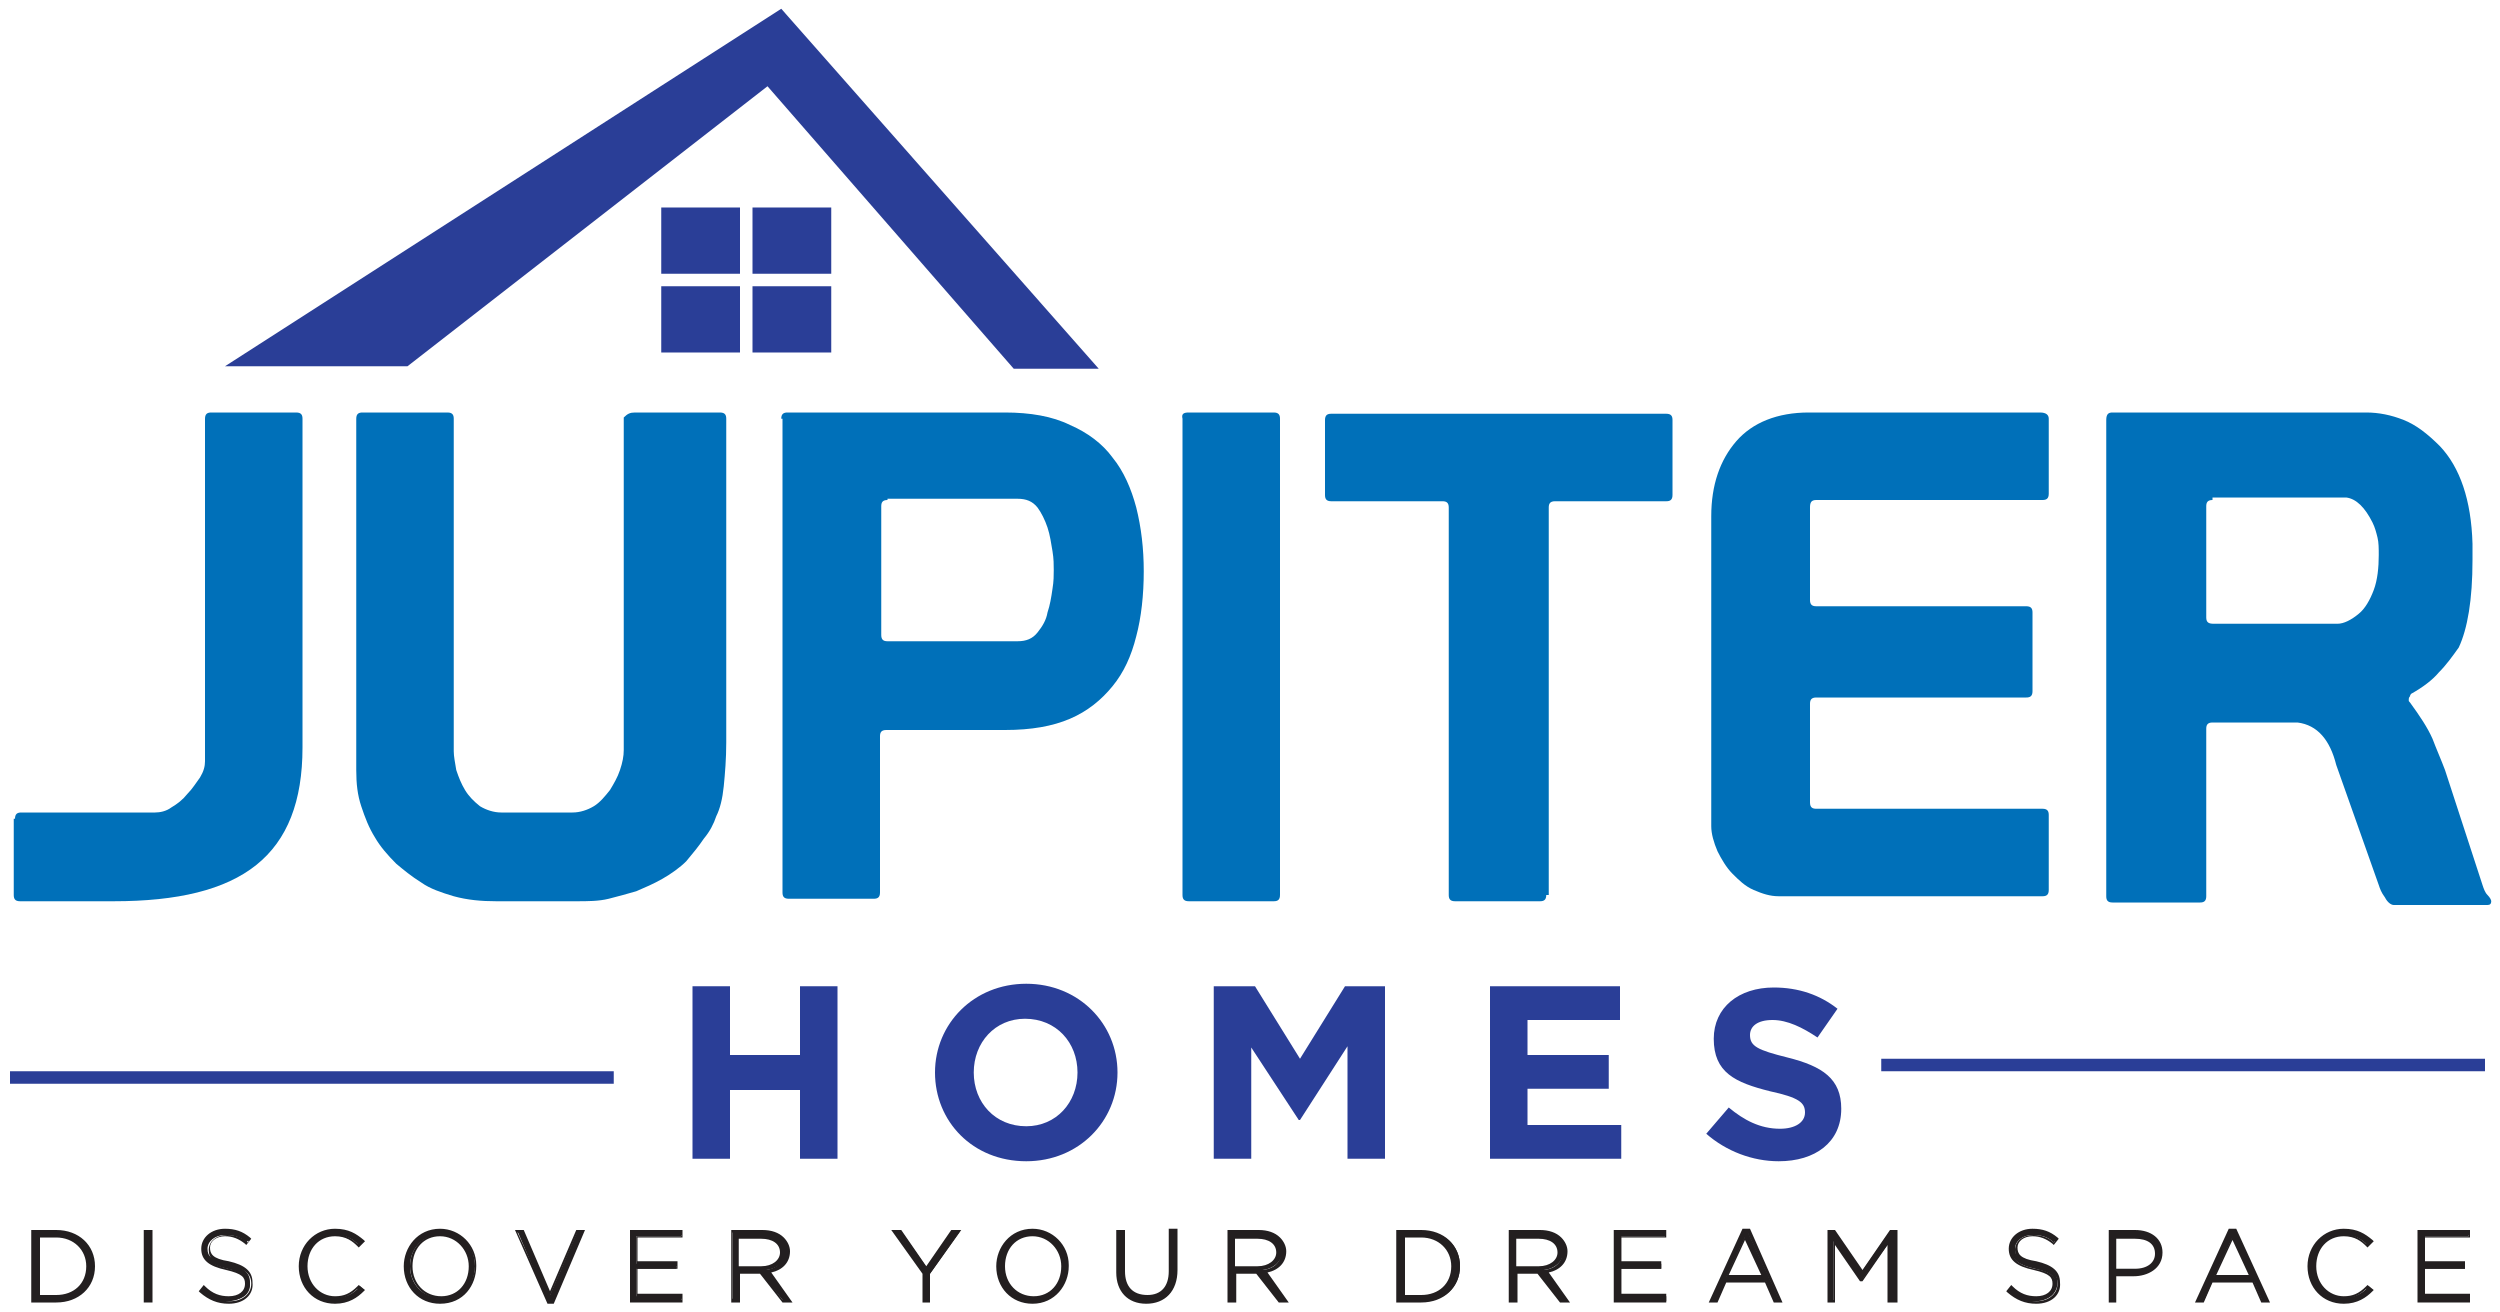 <?xml version="1.0" encoding="utf-8"?>
<!-- Generator: Adobe Illustrator 19.0.0, SVG Export Plug-In . SVG Version: 6.00 Build 0)  -->
<svg version="1.1" id="Layer_1" xmlns="http://www.w3.org/2000/svg" xmlns:xlink="http://www.w3.org/1999/xlink" x="0px" y="0px"
	 width="200px" height="105px" viewBox="-205 344 200 105" style="enable-background:new -205 344 200 105;" xml:space="preserve">
<style type="text/css">
	.st0{fill:#0070B9;}
	.st1{fill:#2A3E97;}
	.st2{fill:#231F20;}
</style>
<g>
	<g>
		<g>
			<path class="st0" d="M-203.8,409.5c0-0.4,0.2-0.5,0.5-0.5h10.7c0.4,0,0.9-0.1,1.3-0.4c0.5-0.3,0.9-0.6,1.3-1.1
				c0.4-0.4,0.7-0.9,1-1.3c0.3-0.5,0.4-0.9,0.4-1.3v-27.4c0-0.4,0.2-0.5,0.5-0.5h6.8c0.4,0,0.5,0.2,0.5,0.5v26.3
				c0,4.3-1.2,7.4-3.7,9.4c-2.5,2-6.3,2.9-11.4,2.9h-7.5c-0.4,0-0.5-0.2-0.5-0.5V409.5z"/>
		</g>
		<g>
			<path class="st0" d="M-154.2,377h6.8c0.4,0,0.5,0.2,0.5,0.5v25.9c0,1.3-0.1,2.5-0.2,3.5c-0.1,1-0.3,1.8-0.6,2.4
				c-0.2,0.6-0.5,1.2-1,1.8c-0.4,0.6-0.9,1.2-1.4,1.8c-0.5,0.5-1.2,1-1.9,1.4c-0.7,0.4-1.4,0.7-2.1,1c-0.7,0.2-1.4,0.4-2.2,0.6
				c-0.8,0.2-1.7,0.2-2.6,0.2h-6.4c-1.2,0-2.3-0.1-3.4-0.4c-1-0.3-1.9-0.6-2.6-1.1c-0.8-0.5-1.4-1-2-1.5c-0.7-0.7-1.3-1.4-1.7-2.1
				c-0.5-0.8-0.8-1.6-1.1-2.5c-0.3-0.9-0.4-1.8-0.4-2.9v-28.1c0-0.4,0.2-0.5,0.5-0.5h6.8c0.4,0,0.5,0.2,0.5,0.5v26.6
				c0,0.4,0.1,0.9,0.2,1.5c0.2,0.6,0.4,1.1,0.7,1.6c0.3,0.5,0.7,0.9,1.2,1.3c0.5,0.3,1.1,0.5,1.7,0.5h5.7c0.6,0,1.2-0.2,1.7-0.5
				c0.5-0.3,0.9-0.8,1.3-1.3c0.3-0.5,0.6-1,0.8-1.6c0.2-0.6,0.3-1.1,0.3-1.6v-26.6C-154.8,377.1-154.6,377-154.2,377"/>
		</g>
		<g>
			<path class="st0" d="M-142.5,377.5c0-0.4,0.2-0.5,0.5-0.5h17.4c2,0,3.8,0.3,5.2,1c1.4,0.6,2.6,1.5,3.4,2.6c0.9,1.1,1.5,2.5,1.9,4
				c0.4,1.6,0.6,3.3,0.6,5.1c0,1.9-0.2,3.7-0.6,5.2c-0.4,1.6-1,2.9-1.9,4c-0.9,1.1-2,2-3.4,2.6c-1.4,0.6-3.1,0.9-5.2,0.9h-9.5
				c-0.4,0-0.5,0.2-0.5,0.5v12.5c0,0.4-0.2,0.5-0.5,0.5h-6.8c-0.4,0-0.5-0.2-0.5-0.5v-37.5V377.5z M-134,384c-0.4,0-0.5,0.2-0.5,0.5
				v10.3c0,0.4,0.2,0.5,0.5,0.5h10.4c0.7,0,1.2-0.2,1.6-0.7c0.4-0.5,0.7-1,0.8-1.6c0.2-0.6,0.3-1.2,0.4-1.9c0.1-0.6,0.1-1.1,0.1-1.5
				c0-0.4,0-0.9-0.1-1.5c-0.1-0.6-0.2-1.3-0.4-1.9c-0.2-0.6-0.5-1.2-0.8-1.6c-0.4-0.5-0.9-0.7-1.6-0.7H-134z"/>
		</g>
		<g>
			<path class="st0" d="M-109.9,377h6.8c0.4,0,0.5,0.2,0.5,0.5v38.1c0,0.4-0.2,0.5-0.5,0.5h-6.8c-0.4,0-0.5-0.2-0.5-0.5v-38.1
				C-110.5,377.1-110.3,377-109.9,377"/>
		</g>
		<g>
			<path class="st0" d="M-81.3,415.6c0,0.4-0.2,0.5-0.5,0.5h-6.8c-0.4,0-0.5-0.2-0.5-0.5v-31c0-0.4-0.2-0.5-0.5-0.5h-8.9
				c-0.4,0-0.5-0.2-0.5-0.5v-6c0-0.4,0.2-0.5,0.5-0.5h26.8c0.4,0,0.5,0.2,0.5,0.5v6c0,0.4-0.2,0.5-0.5,0.5h-8.9
				c-0.4,0-0.5,0.2-0.5,0.5V415.6z"/>
		</g>
		<g>
			<path class="st0" d="M-68.1,385.3c0-2.5,0.7-4.5,2-6c1.3-1.5,3.3-2.3,5.8-2.3h18.5c0.5,0,0.7,0.2,0.7,0.5v6
				c0,0.4-0.2,0.5-0.5,0.5h-18.1c-0.4,0-0.5,0.2-0.5,0.6v7.4c0,0.4,0.2,0.5,0.5,0.5h16.8c0.4,0,0.5,0.2,0.5,0.5v6.3
				c0,0.4-0.2,0.5-0.5,0.5h-16.8c-0.4,0-0.5,0.2-0.5,0.5v7.9c0,0.4,0.2,0.5,0.5,0.5h18.1c0.4,0,0.5,0.2,0.5,0.5v6
				c0,0.4-0.2,0.5-0.5,0.5h-21.1c-0.7,0-1.3-0.2-2-0.5c-0.7-0.3-1.2-0.8-1.7-1.3c-0.5-0.5-0.9-1.2-1.2-1.8c-0.3-0.7-0.5-1.4-0.5-2
				V385.3z"/>
		</g>
		<g>
			<path class="st0" d="M-36,377h20.3c1,0,2,0.2,3,0.6c1,0.4,1.9,1.1,2.9,2.1c1.6,1.7,2.5,4.3,2.6,7.8v1.3c0,3.2-0.4,5.5-1.1,7
				c-0.5,0.7-1,1.4-1.6,2c-0.5,0.6-1.3,1.2-2.2,1.7c0,0-0.1,0.1-0.1,0.2c-0.1,0.1-0.1,0.2-0.1,0.3c0,0.1,0,0.1,0.1,0.2
				c0.8,1.1,1.4,2,1.8,2.9c0.3,0.8,0.7,1.7,1,2.5l3,9.2c0.1,0.3,0.2,0.6,0.4,0.8c0.2,0.2,0.3,0.4,0.3,0.5c0,0.2-0.1,0.3-0.3,0.3
				h-7.5c-0.2,0-0.5-0.2-0.7-0.6c-0.3-0.4-0.4-0.7-0.5-1l-3.4-9.6c-0.5-2-1.5-3.2-3.1-3.4H-28c-0.4,0-0.5,0.2-0.5,0.5v13.4
				c0,0.4-0.2,0.5-0.5,0.5H-36c-0.4,0-0.5-0.2-0.5-0.5v-38.1C-36.5,377.1-36.3,377-36,377 M-28,384c-0.4,0-0.5,0.2-0.5,0.5v8.9
				c0,0.4,0.2,0.5,0.6,0.5h9.9c0.5,0,1.1-0.3,1.7-0.8c0.5-0.4,0.9-1.1,1.2-1.9c0.3-0.8,0.4-1.8,0.4-2.8c0-0.5,0-1-0.1-1.4
				c-0.1-0.4-0.2-0.8-0.4-1.2c-0.6-1.2-1.3-1.9-2.1-2H-28z"/>
		</g>
		<g>
			<polygon class="st1" points="-187,373.3 -172.4,373.3 -143.6,350.9 -123.9,373.5 -117.1,373.5 -142.5,344.7 			"/>
		</g>
		<g>
			<rect x="-152.1" y="360.6" class="st1" width="6.3" height="5.3"/>
		</g>
		<g>
			<rect x="-144.8" y="360.6" class="st1" width="6.3" height="5.3"/>
		</g>
		<g>
			<rect x="-152.1" y="366.9" class="st1" width="6.3" height="5.3"/>
		</g>
		<g>
			<rect x="-144.8" y="366.9" class="st1" width="6.3" height="5.3"/>
		</g>
		<g>
			<polygon class="st1" points="-149.6,422.9 -146.6,422.9 -146.6,428.4 -141,428.4 -141,422.9 -138,422.9 -138,436.7 -141,436.7 
				-141,431.2 -146.6,431.2 -146.6,436.7 -149.6,436.7 			"/>
		</g>
		<g>
			<path class="st1" d="M-130.2,429.8L-130.2,429.8c0-3.9,3.1-7.1,7.3-7.1c4.2,0,7.3,3.2,7.3,7.1v0c0,3.9-3.1,7.1-7.3,7.1
				C-127.2,436.9-130.2,433.7-130.2,429.8 M-118.8,429.8L-118.8,429.8c0-2.4-1.7-4.3-4.2-4.3c-2.4,0-4.1,1.9-4.1,4.3v0
				c0,2.4,1.7,4.3,4.2,4.3C-120.5,434.1-118.8,432.2-118.8,429.8"/>
		</g>
		<g>
			<polygon class="st1" points="-107.9,422.9 -104.6,422.9 -101,428.7 -97.4,422.9 -94.2,422.9 -94.2,436.7 -97.2,436.7 
				-97.2,427.7 -101,433.6 -101.1,433.6 -104.9,427.8 -104.9,436.7 -107.9,436.7 			"/>
		</g>
		<g>
			<polygon class="st1" points="-85.8,422.9 -75.4,422.9 -75.4,425.6 -82.8,425.6 -82.8,428.4 -76.3,428.4 -76.3,431.1 -82.8,431.1 
				-82.8,434 -75.3,434 -75.3,436.7 -85.8,436.7 			"/>
		</g>
		<g>
			<path class="st1" d="M-68.5,434.7l1.8-2.1c1.2,1,2.5,1.7,4.1,1.7c1.2,0,2-0.5,2-1.3v0c0-0.8-0.5-1.2-2.8-1.7
				c-2.8-0.7-4.5-1.5-4.5-4.2v0c0-2.5,2-4.1,4.8-4.1c2,0,3.7,0.6,5.1,1.7l-1.6,2.3c-1.2-0.8-2.4-1.4-3.6-1.4c-1.2,0-1.8,0.5-1.8,1.2
				v0c0,0.9,0.6,1.2,3,1.8c2.8,0.7,4.3,1.7,4.3,4.1v0c0,2.7-2.1,4.2-5,4.2C-64.8,436.9-66.9,436.1-68.5,434.7"/>
		</g>
		<g>
			<rect x="-204.2" y="429.7" class="st1" width="48.3" height="1"/>
		</g>
		<g>
			<rect x="-54.5" y="428.7" class="st1" width="48.3" height="1"/>
		</g>
		<g>
			<path class="st2" d="M-202.4,442.5h1.9c1.8,0,3,1.2,3,2.8v0c0,1.6-1.2,2.8-3,2.8h-1.9V442.5z M-200.5,447.7
				c1.6,0,2.5-1.1,2.5-2.4v0c0-1.3-1-2.4-2.5-2.4h-1.4v4.8H-200.5z"/>
			<path class="st2" d="M-200.5,448.2h-2v-5.8h2c1.8,0,3.1,1.2,3.1,2.9C-197.4,447-198.7,448.2-200.5,448.2z M-202.2,448h1.7
				c1.6,0,2.8-1.1,2.8-2.7c0-1.5-1.2-2.7-2.8-2.7h-1.7V448z M-200.5,447.8h-1.6v-5.1h1.6c1.5,0,2.7,1.1,2.7,2.5
				C-197.9,446.8-199,447.8-200.5,447.8z M-201.8,447.6h1.3c1.4,0,2.4-0.9,2.4-2.3c0-1.3-1-2.3-2.4-2.3h-1.3V447.6z"/>
		</g>
		<g>
			<rect x="-193.4" y="442.5" class="st2" width="0.4" height="5.6"/>
			<path class="st2" d="M-192.8,448.2h-0.7v-5.8h0.7V448.2z M-193.3,448h0.2v-5.3h-0.2V448z"/>
		</g>
		<g>
			<path class="st2" d="M-188.9,447.3l0.3-0.3c0.6,0.6,1.2,0.8,2,0.8c0.8,0,1.4-0.5,1.4-1.1v0c0-0.6-0.3-0.9-1.6-1.2
				c-1.3-0.3-1.9-0.7-1.9-1.6v0c0-0.8,0.8-1.5,1.8-1.5c0.8,0,1.3,0.2,1.9,0.7l-0.3,0.3c-0.5-0.5-1.1-0.6-1.7-0.6
				c-0.8,0-1.4,0.5-1.4,1.1v0c0,0.6,0.3,0.9,1.6,1.2c1.3,0.3,1.8,0.7,1.8,1.5v0c0,0.9-0.8,1.5-1.8,1.5
				C-187.5,448.2-188.2,447.9-188.9,447.3"/>
			<path class="st2" d="M-186.7,448.3c-0.9,0-1.6-0.3-2.3-0.9l-0.1-0.1l0.4-0.5l0.1,0.1c0.6,0.6,1.2,0.8,1.9,0.8
				c0.8,0,1.3-0.4,1.3-1c0-0.5-0.2-0.8-1.5-1.1c-1.4-0.3-2-0.8-2-1.7c0-0.9,0.8-1.6,1.9-1.6c0.8,0,1.4,0.2,2,0.7l0.1,0.1l-0.4,0.5
				l-0.1-0.1c-0.5-0.4-1-0.6-1.6-0.6c-0.7,0-1.2,0.4-1.2,0.9c0,0.5,0.2,0.9,1.5,1.1c1.3,0.3,1.9,0.8,1.9,1.7
				C-184.7,447.6-185.5,448.3-186.7,448.3z M-188.7,447.3c0.6,0.5,1.3,0.8,2.1,0.8c1,0,1.7-0.6,1.7-1.4c0-0.8-0.5-1.2-1.7-1.4
				c-1.3-0.3-1.7-0.6-1.7-1.3c0-0.7,0.6-1.2,1.5-1.2c0.6,0,1.2,0.2,1.6,0.6l0.1-0.1c-0.5-0.4-1-0.6-1.7-0.6c-1,0-1.7,0.6-1.7,1.3
				c0,0.8,0.5,1.2,1.8,1.5c1.2,0.2,1.7,0.6,1.7,1.3c0,0.7-0.6,1.2-1.5,1.2c-0.8,0-1.4-0.2-2-0.8L-188.7,447.3z"/>
		</g>
		<g>
			<path class="st2" d="M-181,445.3L-181,445.3c0-1.6,1.2-2.9,2.8-2.9c1,0,1.6,0.4,2.2,0.9l-0.3,0.3c-0.5-0.5-1-0.8-1.9-0.8
				c-1.3,0-2.3,1.1-2.3,2.5v0c0,1.4,1,2.5,2.4,2.5c0.8,0,1.4-0.3,1.9-0.9l0.3,0.3c-0.6,0.6-1.2,1-2.2,1
				C-179.8,448.2-181,446.9-181,445.3"/>
			<path class="st2" d="M-178.2,448.3c-1.7,0-2.9-1.3-2.9-3v0c0-1.7,1.3-3,2.9-3c1.1,0,1.7,0.4,2.3,0.9l0.1,0.1l-0.5,0.5l-0.1-0.1
				c-0.4-0.4-0.9-0.8-1.8-0.8c-1.3,0-2.2,1-2.2,2.4c0,1.4,1,2.4,2.2,2.4c0.7,0,1.2-0.2,1.8-0.8l0.1-0.1l0.5,0.4l-0.1,0.1
				C-176.4,447.8-177.1,448.3-178.2,448.3z M-178.2,442.5c-1.5,0-2.7,1.2-2.7,2.8v0c0,1.6,1.1,2.7,2.6,2.7c0.8,0,1.4-0.2,2-0.8
				l-0.1-0.1c-0.6,0.6-1.2,0.8-1.9,0.8c-1.4,0-2.5-1.2-2.5-2.6c0-1.5,1.1-2.6,2.5-2.6c0.9,0,1.5,0.4,1.9,0.8l0.1-0.1
				C-176.7,442.9-177.3,442.5-178.2,442.5z"/>
		</g>
		<g>
			<path class="st2" d="M-172.6,445.3L-172.6,445.3c0-1.5,1.1-2.9,2.8-2.9c1.7,0,2.8,1.3,2.8,2.9c0,0,0,0,0,0c0,1.5-1.1,2.9-2.8,2.9
				C-171.4,448.2-172.6,446.8-172.6,445.3 M-167.4,445.3L-167.4,445.3c0-1.4-1-2.5-2.4-2.5c-1.4,0-2.4,1.1-2.4,2.5v0
				c0,1.4,1,2.5,2.4,2.5C-168.4,447.8-167.4,446.7-167.4,445.3"/>
			<path class="st2" d="M-169.8,448.3c-1.7,0-2.9-1.3-2.9-3v0c0-1.5,1.1-3,2.9-3c1.6,0,2.9,1.3,2.9,2.9l0,0.1l0,0
				C-166.9,446.8-167.9,448.3-169.8,448.3z M-169.7,442.5c-1.7,0-2.7,1.4-2.7,2.8v0c0,1.6,1.1,2.7,2.7,2.7c1.7,0,2.7-1.4,2.7-2.8v0
				C-167.1,443.7-168.2,442.5-169.7,442.5z M-169.7,447.9c-1.4,0-2.5-1.2-2.5-2.6c0-1.5,1.1-2.6,2.5-2.6c1.4,0,2.5,1.2,2.5,2.6v0
				C-167.3,446.8-168.3,447.9-169.7,447.9z M-169.8,442.9c-1.3,0-2.2,1-2.2,2.4c0,1.4,1,2.4,2.3,2.4c1.3,0,2.2-1,2.2-2.4v0
				C-167.5,444-168.5,442.9-169.8,442.9z"/>
		</g>
		<g>
			<polygon class="st2" points="-163.6,442.5 -163.2,442.5 -161,447.6 -158.8,442.5 -158.4,442.5 -160.8,448.1 -161.2,448.1 			"/>
			<path class="st2" d="M-160.7,448.3h-0.5l-2.6-5.9h0.7l2.1,4.9l2.1-4.9h0.7L-160.7,448.3z M-161.1,448h0.2l2.3-5.4h-0.2l-2.3,5.3
				l-2.3-5.3h-0.2L-161.1,448z"/>
		</g>
		<g>
			<polygon class="st2" points="-154.5,442.5 -150.5,442.5 -150.5,442.9 -154.1,442.9 -154.1,445.1 -150.9,445.1 -150.9,445.5 
				-154.1,445.5 -154.1,447.7 -150.5,447.7 -150.5,448.1 -154.5,448.1 			"/>
			<path class="st2" d="M-150.3,448.2h-4.3v-5.8h4.2v0.6h-3.6v1.9h3.2v0.6h-3.2v2h3.6V448.2z M-154.3,448h3.8v-0.1h-3.6v-2.5h3.2
				v-0.1h-3.2v-2.4h3.6v-0.1h-3.7V448z"/>
		</g>
		<g>
			<path class="st2" d="M-146.4,442.5h2.3c0.7,0,1.2,0.2,1.6,0.5c0.3,0.3,0.4,0.6,0.4,1v0c0,0.9-0.7,1.5-1.6,1.6l1.8,2.4h-0.5
				l-1.8-2.3h0h-1.8v2.3h-0.4V442.5z M-144.1,445.4c0.9,0,1.6-0.5,1.6-1.3v0c0-0.7-0.6-1.2-1.6-1.2h-1.9v2.5H-144.1z"/>
			<path class="st2" d="M-141.6,448.2h-0.8l-1.8-2.3h-1.6v2.3h-0.7v-5.8h2.5c0.7,0,1.3,0.2,1.7,0.6c0.3,0.3,0.5,0.7,0.5,1.1
				c0,0.9-0.6,1.5-1.5,1.7L-141.6,448.2z M-142.4,448h0.2l-1.8-2.4l0.2,0c1-0.1,1.5-0.7,1.5-1.5c0-0.4-0.1-0.7-0.4-1
				c-0.3-0.3-0.9-0.5-1.5-0.5h-2.2v5.3h0.2v-2.3h2l0.1,0L-142.4,448z M-144.1,445.5h-2v-2.8h2c1.1,0,1.7,0.5,1.7,1.3
				C-142.4,445-143.1,445.5-144.1,445.5z M-145.9,445.3h1.8c0.9,0,1.5-0.5,1.5-1.1c0-0.7-0.6-1.1-1.5-1.1h-1.8V445.3z"/>
		</g>
		<g>
			<polygon class="st2" points="-131,445.9 -133.4,442.5 -132.9,442.5 -130.8,445.5 -128.7,442.5 -128.2,442.5 -130.6,445.9 
				-130.6,448.1 -131,448.1 			"/>
			<path class="st2" d="M-130.5,448.2h-0.7v-2.3l-2.5-3.5h0.8l2,2.9l2-2.9h0.8l-2.5,3.5V448.2z M-130.9,448h0.2v-2.1l2.3-3.2h-0.2
				l-2.2,3.1l-2.2-3.1h-0.2l2.3,3.2V448z"/>
		</g>
		<g>
			<path class="st2" d="M-125.2,445.3L-125.2,445.3c0-1.5,1.1-2.9,2.8-2.9c1.7,0,2.8,1.3,2.8,2.9c0,0,0,0,0,0c0,1.5-1.1,2.9-2.8,2.9
				C-124.1,448.2-125.2,446.8-125.2,445.3 M-120,445.3L-120,445.3c0-1.4-1-2.5-2.4-2.5c-1.4,0-2.4,1.1-2.4,2.5v0
				c0,1.4,1,2.5,2.4,2.5C-121,447.8-120,446.7-120,445.3"/>
			<path class="st2" d="M-122.4,448.3c-1.7,0-2.9-1.3-2.9-3v0c0-1.5,1.1-3,2.9-3c1.6,0,2.9,1.3,2.9,2.9l0,0.1l0,0
				C-119.5,446.8-120.6,448.3-122.4,448.3z M-122.4,442.5c-1.7,0-2.7,1.4-2.7,2.8v0c0,1.6,1.1,2.7,2.7,2.7c1.7,0,2.7-1.4,2.7-2.8v0
				C-119.7,443.7-120.8,442.5-122.4,442.5z M-122.4,447.9c-1.4,0-2.5-1.2-2.5-2.6c0-1.5,1.1-2.6,2.5-2.6c1.4,0,2.5,1.2,2.5,2.6v0
				C-119.9,446.8-120.9,447.9-122.4,447.9z M-122.4,442.9c-1.3,0-2.2,1-2.2,2.4c0,1.4,1,2.4,2.3,2.4c1.3,0,2.2-1,2.2-2.4v0
				C-120.1,444-121.1,442.9-122.4,442.9z"/>
		</g>
		<g>
			<path class="st2" d="M-115.5,445.8v-3.3h0.4v3.2c0,1.3,0.7,2.1,1.9,2.1c1.1,0,1.9-0.7,1.9-2v-3.3h0.4v3.2c0,1.6-0.9,2.5-2.3,2.5
				C-114.6,448.2-115.5,447.3-115.5,445.8"/>
			<path class="st2" d="M-113.3,448.3c-1.5,0-2.4-1-2.4-2.5v-3.4h0.7v3.3c0,1.2,0.6,1.9,1.8,1.9c1.1,0,1.7-0.7,1.7-1.9v-3.4h0.7v3.3
				C-110.8,447.3-111.8,448.3-113.3,448.3z M-115.4,442.6v3.1c0,1.4,0.8,2.3,2.2,2.3c1.4,0,2.2-0.9,2.2-2.3v-3.1h-0.2v3.1
				c0,1.4-0.7,2.2-2,2.2c-1.3,0-2-0.8-2-2.2v-3.1H-115.4z"/>
		</g>
		<g>
			<path class="st2" d="M-106.7,442.5h2.3c0.7,0,1.2,0.2,1.6,0.5c0.3,0.3,0.4,0.6,0.4,1v0c0,0.9-0.7,1.5-1.6,1.6l1.8,2.4h-0.5
				l-1.8-2.3h0h-1.8v2.3h-0.4V442.5z M-104.4,445.4c0.9,0,1.6-0.5,1.6-1.3v0c0-0.7-0.6-1.2-1.6-1.2h-1.9v2.5H-104.4z"/>
			<path class="st2" d="M-101.9,448.2h-0.8l-1.8-2.3h-1.6v2.3h-0.7v-5.8h2.5c0.7,0,1.3,0.2,1.7,0.6c0.3,0.3,0.5,0.7,0.5,1.1
				c0,0.9-0.6,1.5-1.5,1.7L-101.9,448.2z M-102.6,448h0.2l-1.8-2.4l0.2,0c1-0.1,1.5-0.7,1.5-1.5c0-0.4-0.1-0.7-0.4-1
				c-0.3-0.3-0.9-0.5-1.5-0.5h-2.2v5.3h0.2v-2.3h2l0.1,0L-102.6,448z M-104.4,445.5h-2v-2.8h2c1.1,0,1.7,0.5,1.7,1.3
				C-102.7,445-103.4,445.5-104.4,445.5z M-106.2,445.3h1.8c0.9,0,1.5-0.5,1.5-1.1c0-0.7-0.6-1.1-1.5-1.1h-1.8V445.3z"/>
		</g>
		<g>
			<path class="st2" d="M-93.1,442.5h1.9c1.8,0,3,1.2,3,2.8v0c0,1.6-1.2,2.8-3,2.8h-1.9V442.5z M-91.3,447.7c1.6,0,2.5-1.1,2.5-2.4
				v0c0-1.3-1-2.4-2.5-2.4h-1.4v4.8H-91.3z"/>
			<path class="st2" d="M-91.3,448.2h-2v-5.8h2c1.8,0,3.1,1.2,3.1,2.9C-88.2,447-89.5,448.2-91.3,448.2z M-93,448h1.7
				c1.6,0,2.8-1.1,2.8-2.7c0-1.5-1.2-2.7-2.8-2.7H-93V448z M-91.3,447.8h-1.6v-5.1h1.6c1.5,0,2.7,1.1,2.7,2.5
				C-88.6,446.8-89.7,447.8-91.3,447.8z M-92.6,447.6h1.3c1.4,0,2.4-0.9,2.4-2.3c0-1.3-1-2.3-2.4-2.3h-1.3V447.6z"/>
		</g>
		<g>
			<path class="st2" d="M-84.2,442.5h2.3c0.7,0,1.2,0.2,1.6,0.5c0.3,0.3,0.4,0.6,0.4,1v0c0,0.9-0.7,1.5-1.6,1.6l1.8,2.4h-0.5
				l-1.8-2.3h0h-1.8v2.3h-0.4V442.5z M-81.9,445.4c0.9,0,1.6-0.5,1.6-1.3v0c0-0.7-0.6-1.2-1.6-1.2h-1.9v2.5H-81.9z"/>
			<path class="st2" d="M-79.4,448.2h-0.8l-1.8-2.3h-1.6v2.3h-0.7v-5.8h2.5c0.7,0,1.3,0.2,1.7,0.6c0.3,0.3,0.5,0.7,0.5,1.1
				c0,0.9-0.6,1.5-1.5,1.7L-79.4,448.2z M-80.1,448h0.2l-1.8-2.4l0.2,0c1-0.1,1.5-0.7,1.5-1.5c0-0.4-0.1-0.7-0.4-1
				c-0.3-0.3-0.9-0.5-1.5-0.5h-2.2v5.3h0.2v-2.3h2l0.1,0L-80.1,448z M-81.9,445.5h-2v-2.8h2c1.1,0,1.7,0.5,1.7,1.3
				C-80.2,445-80.9,445.5-81.9,445.5z M-83.7,445.3h1.8c0.9,0,1.5-0.5,1.5-1.1c0-0.7-0.6-1.1-1.5-1.1h-1.8V445.3z"/>
		</g>
		<g>
			<polygon class="st2" points="-75.7,442.5 -71.8,442.5 -71.8,442.9 -75.3,442.9 -75.3,445.1 -72.1,445.1 -72.1,445.5 -75.3,445.5 
				-75.3,447.7 -71.7,447.7 -71.7,448.1 -75.7,448.1 			"/>
			<path class="st2" d="M-71.6,448.2h-4.3v-5.8h4.2v0.6h-3.6v1.9h3.2v0.6h-3.2v2h3.6V448.2z M-75.6,448h3.8v-0.1h-3.6v-2.5h3.2v-0.1
				h-3.2v-2.4h3.6v-0.1h-3.7V448z"/>
		</g>
		<g>
			<path class="st2" d="M-65.6,442.5h0.4l2.6,5.6H-63l-0.7-1.6H-67l-0.7,1.6h-0.4L-65.6,442.5z M-63.9,446.2l-1.5-3.2l-1.5,3.2
				H-63.9z"/>
			<path class="st2" d="M-62.4,448.2h-0.7l-0.7-1.6h-3.1l-0.7,1.6h-0.7l2.7-5.9h0.6L-62.4,448.2z M-62.9,448h0.2l-2.5-5.4h-0.2
				L-68,448h0.2l0.7-1.6h3.4L-62.9,448z M-63.7,446.3H-67l1.7-3.6L-63.7,446.3z M-66.7,446h2.6l-1.3-2.8L-66.7,446z"/>
		</g>
		<g>
			<polygon class="st2" points="-58.7,442.5 -58.3,442.5 -56.1,445.8 -53.8,442.5 -53.4,442.5 -53.4,448.1 -53.8,448.1 -53.8,443.3 
				-56.1,446.5 -56.1,446.5 -58.3,443.3 -58.3,448.1 -58.7,448.1 			"/>
			<path class="st2" d="M-53.3,448.2H-54v-4.6l-2,2.9h-0.2l-2-2.9v4.6h-0.6v-5.8h0.6l2.2,3.2l2.2-3.2h0.6V448.2z M-53.7,448h0.2
				v-5.3h-0.2l-2.3,3.4l-2.3-3.4h-0.2v5.3h0.2v-5.1l2.3,3.4l2.3-3.4V448z"/>
		</g>
		<g>
			<path class="st2" d="M-44.3,447.3l0.3-0.3c0.6,0.6,1.2,0.8,2,0.8c0.8,0,1.4-0.5,1.4-1.1v0c0-0.6-0.3-0.9-1.6-1.2
				c-1.3-0.3-1.9-0.7-1.9-1.6v0c0-0.8,0.8-1.5,1.8-1.5c0.8,0,1.3,0.2,1.9,0.7l-0.3,0.3c-0.5-0.5-1.1-0.6-1.7-0.6
				c-0.8,0-1.4,0.5-1.4,1.1v0c0,0.6,0.3,0.9,1.6,1.2c1.3,0.3,1.8,0.7,1.8,1.5v0c0,0.9-0.8,1.5-1.8,1.5
				C-43,448.2-43.7,447.9-44.3,447.3"/>
			<path class="st2" d="M-42.1,448.3c-0.9,0-1.6-0.3-2.3-0.9l-0.1-0.1l0.4-0.5l0.1,0.1c0.6,0.6,1.2,0.8,1.9,0.8c0.8,0,1.3-0.4,1.3-1
				c0-0.5-0.2-0.8-1.5-1.1c-1.4-0.3-2-0.8-2-1.7c0-0.9,0.8-1.6,1.9-1.6c0.8,0,1.4,0.2,2,0.7l0.1,0.1l-0.4,0.5l-0.1-0.1
				c-0.5-0.4-1-0.6-1.6-0.6c-0.7,0-1.2,0.4-1.2,0.9c0,0.5,0.2,0.9,1.5,1.1c1.3,0.3,1.9,0.8,1.9,1.7
				C-40.1,447.6-40.9,448.3-42.1,448.3z M-44.2,447.3c0.6,0.5,1.3,0.8,2.1,0.8c1,0,1.7-0.6,1.7-1.4c0-0.8-0.5-1.2-1.7-1.4
				c-1.3-0.3-1.7-0.6-1.7-1.3c0-0.7,0.6-1.2,1.5-1.2c0.6,0,1.2,0.2,1.6,0.6l0.1-0.1c-0.5-0.4-1-0.6-1.7-0.6c-1,0-1.7,0.6-1.7,1.3
				c0,0.8,0.5,1.2,1.8,1.5c1.2,0.2,1.7,0.6,1.7,1.3c0,0.7-0.6,1.2-1.5,1.2c-0.8,0-1.4-0.2-2-0.8L-44.2,447.3z"/>
		</g>
		<g>
			<path class="st2" d="M-36.2,442.5h2c1.2,0,2.1,0.6,2.1,1.7v0c0,1.2-1,1.8-2.2,1.8h-1.5v2.1h-0.4V442.5z M-34.2,445.6
				c1,0,1.7-0.5,1.7-1.4v0c0-0.9-0.7-1.3-1.7-1.3h-1.6v2.7H-34.2z"/>
			<path class="st2" d="M-35.6,448.2h-0.7v-5.8h2.1c1.3,0,2.2,0.7,2.2,1.8c0,1.3-1.2,1.9-2.3,1.9h-1.4V448.2z M-36,448h0.2v-2.1h1.6
				c1,0,2-0.5,2-1.7c0-1-0.7-1.6-1.9-1.6H-36V448z M-34.2,445.8h-1.7v-3h1.7c1.1,0,1.8,0.6,1.8,1.5
				C-32.4,445.2-33.1,445.8-34.2,445.8z M-35.6,445.5h1.4c1,0,1.6-0.5,1.6-1.2c0-0.8-0.6-1.2-1.6-1.2h-1.5V445.5z"/>
		</g>
		<g>
			<path class="st2" d="M-26.6,442.5h0.4l2.6,5.6H-24l-0.7-1.6H-28l-0.7,1.6h-0.4L-26.6,442.5z M-24.9,446.2l-1.5-3.2l-1.5,3.2
				H-24.9z"/>
			<path class="st2" d="M-23.4,448.2h-0.7l-0.7-1.6H-28l-0.7,1.6h-0.7l2.7-5.9h0.6L-23.4,448.2z M-24,448h0.2l-2.5-5.4h-0.2L-29,448
				h0.2l0.7-1.6h3.4L-24,448z M-24.7,446.3h-3.3l1.7-3.6L-24.7,446.3z M-27.7,446h2.6l-1.3-2.8L-27.7,446z"/>
		</g>
		<g>
			<path class="st2" d="M-20.3,445.3L-20.3,445.3c0-1.6,1.2-2.9,2.8-2.9c1,0,1.6,0.4,2.2,0.9l-0.3,0.3c-0.5-0.5-1-0.8-1.9-0.8
				c-1.3,0-2.3,1.1-2.3,2.5v0c0,1.4,1,2.5,2.4,2.5c0.8,0,1.4-0.3,1.9-0.9l0.3,0.3c-0.6,0.6-1.2,1-2.2,1
				C-19.1,448.2-20.3,446.9-20.3,445.3"/>
			<path class="st2" d="M-17.5,448.3c-1.7,0-2.9-1.3-2.9-3v0c0-1.7,1.3-3,2.9-3c1.1,0,1.7,0.4,2.3,0.9l0.1,0.1l-0.5,0.5l-0.1-0.1
				c-0.4-0.4-0.9-0.8-1.8-0.8c-1.3,0-2.2,1-2.2,2.4c0,1.4,1,2.4,2.2,2.4c0.7,0,1.2-0.2,1.8-0.8l0.1-0.1l0.5,0.4l-0.1,0.1
				C-15.7,447.8-16.4,448.3-17.5,448.3z M-17.5,442.5c-1.5,0-2.7,1.2-2.7,2.8v0c0,1.6,1.1,2.7,2.6,2.7c0.8,0,1.4-0.2,2-0.8l-0.1-0.1
				c-0.6,0.6-1.2,0.8-1.9,0.8c-1.4,0-2.5-1.2-2.5-2.6c0-1.5,1.1-2.6,2.5-2.6c0.9,0,1.5,0.4,1.9,0.8l0.1-0.1
				C-16,442.9-16.6,442.5-17.5,442.5z"/>
		</g>
		<g>
			<polygon class="st2" points="-11.4,442.5 -7.5,442.5 -7.5,442.9 -11,442.9 -11,445.1 -7.8,445.1 -7.8,445.5 -11,445.5 -11,447.7 
				-7.4,447.7 -7.4,448.1 -11.4,448.1 			"/>
			<path class="st2" d="M-7.3,448.2h-4.3v-5.8h4.2v0.6h-3.6v1.9h3.2v0.6h-3.2v2h3.6V448.2z M-11.3,448h3.8v-0.1h-3.6v-2.5h3.2v-0.1
				h-3.2v-2.4h3.6v-0.1h-3.7V448z"/>
		</g>
	</g>
</g>
</svg>
